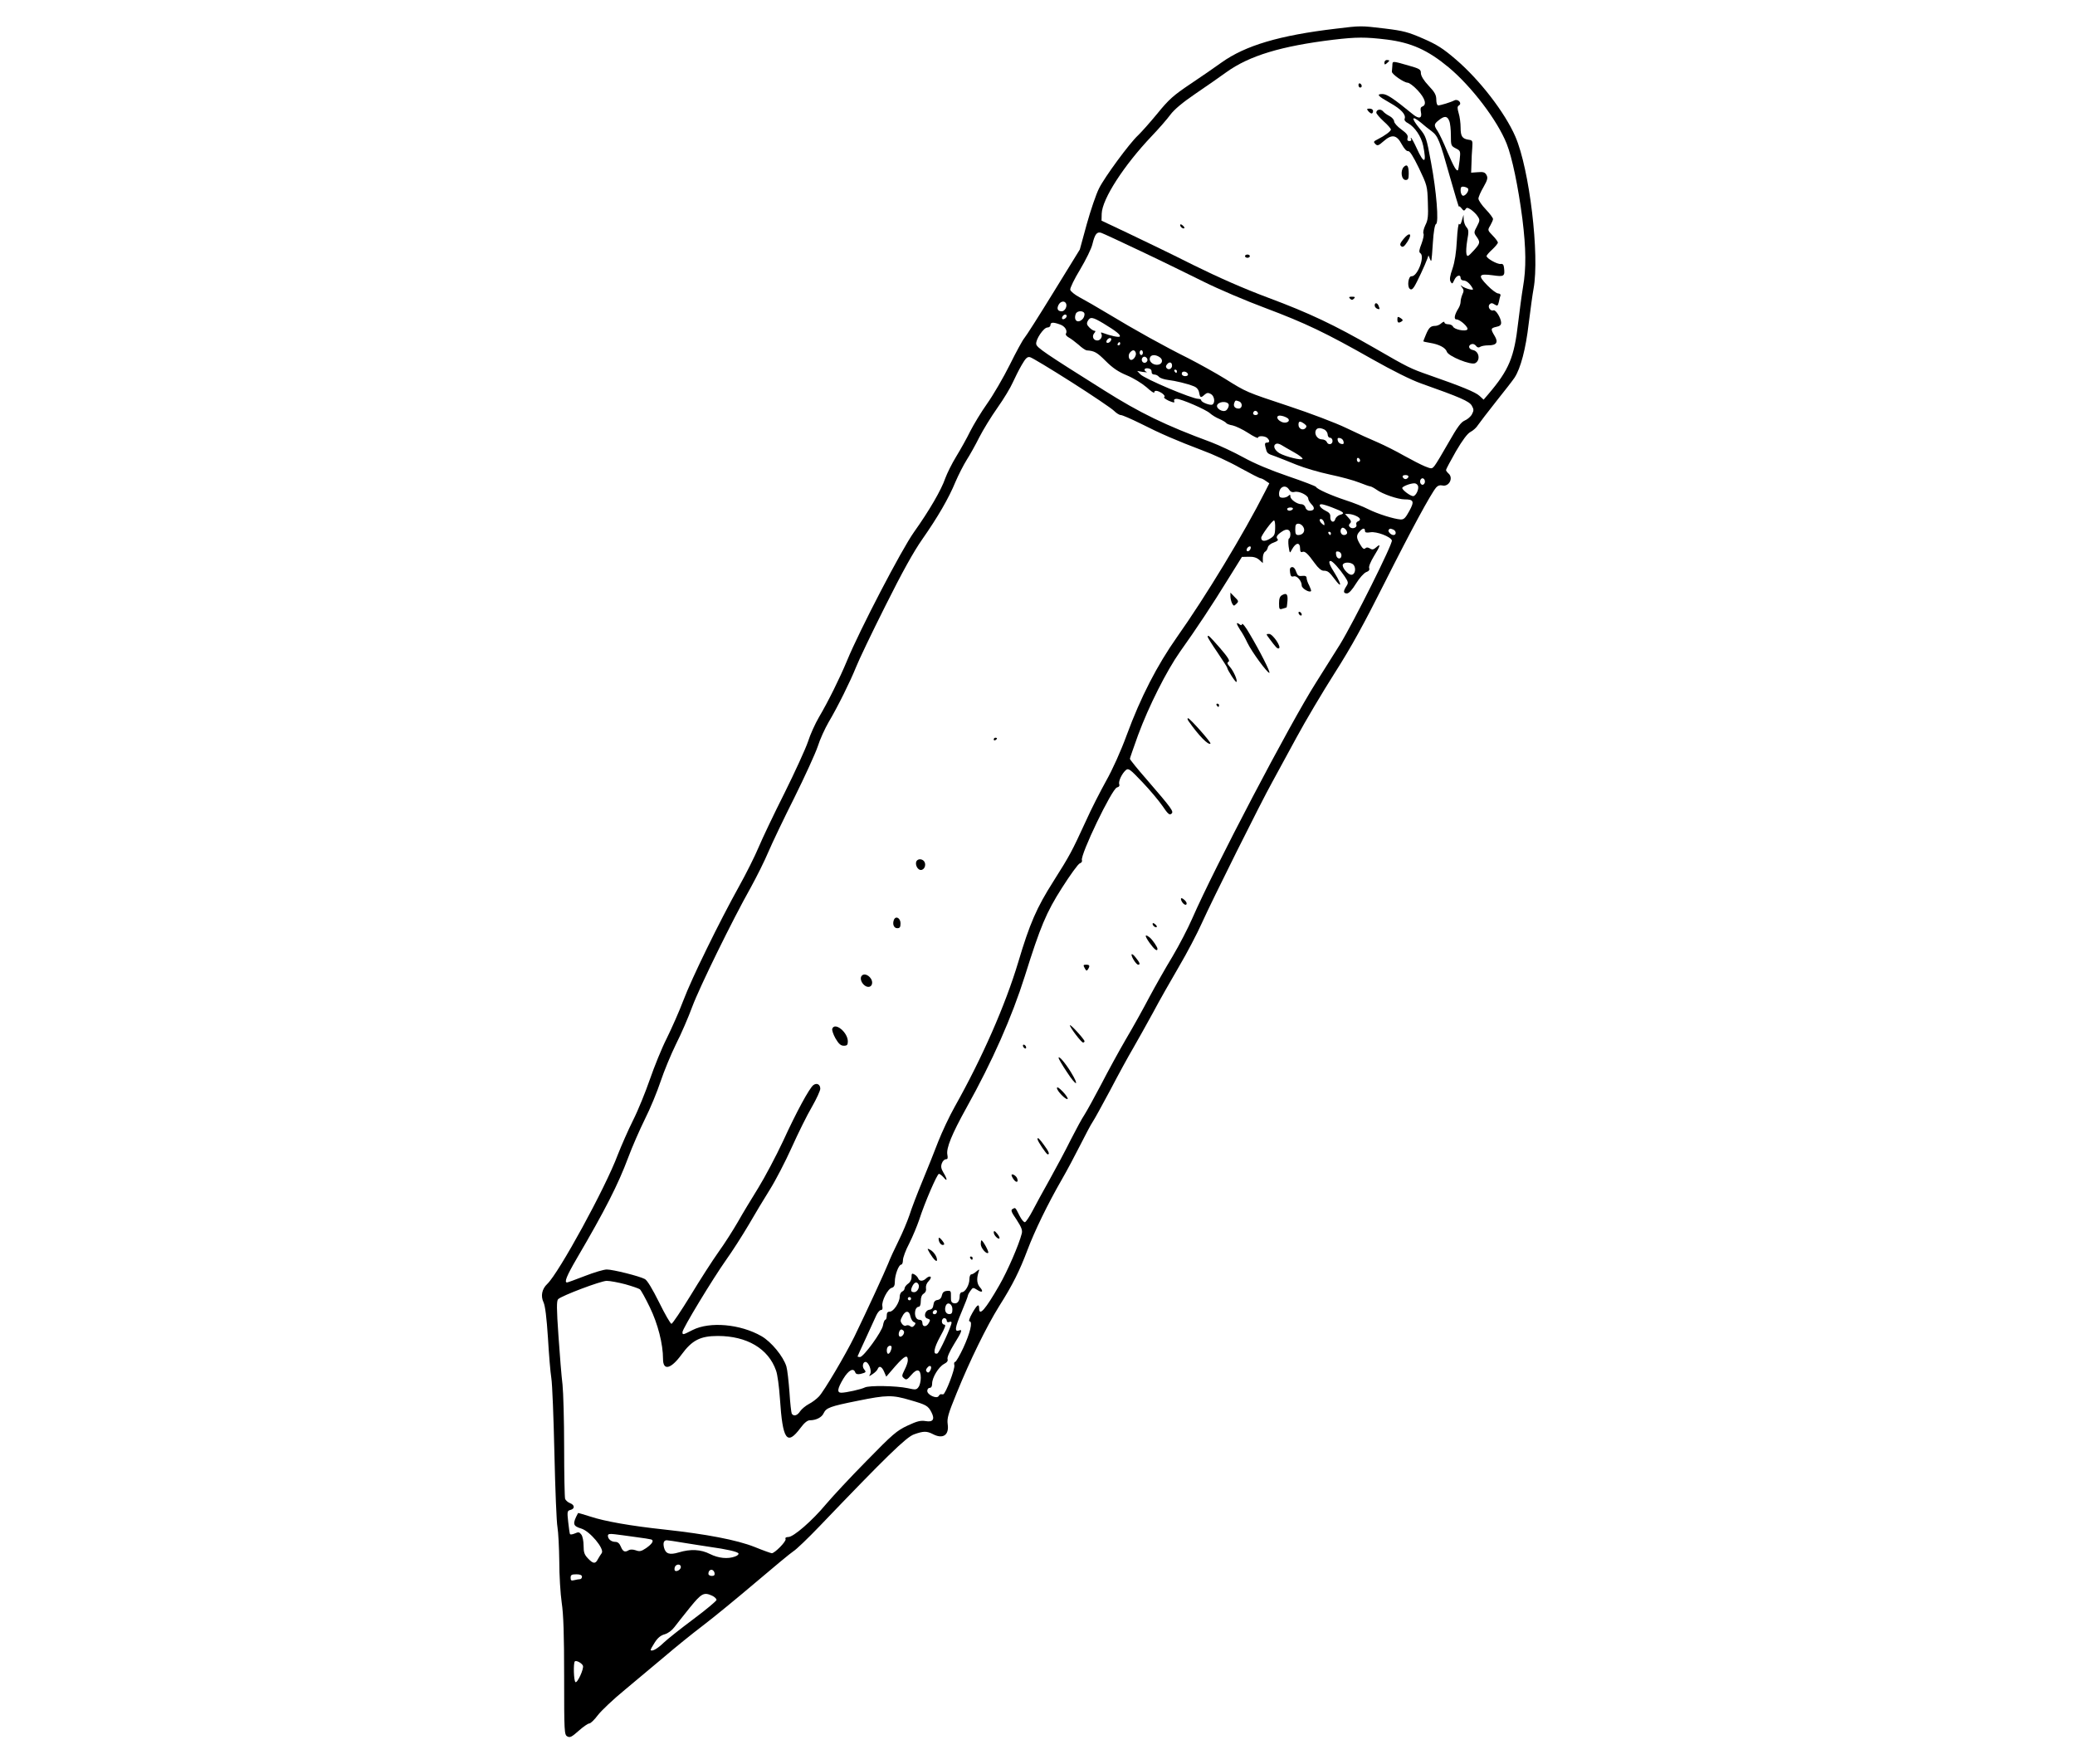 <?xml version="1.0" standalone="no"?>
<!DOCTYPE svg PUBLIC "-//W3C//DTD SVG 20010904//EN"
 "http://www.w3.org/TR/2001/REC-SVG-20010904/DTD/svg10.dtd">
<svg version="1.0" xmlns="http://www.w3.org/2000/svg"
 width="1280pt" height="1088pt" viewBox="0 0 1280 1088"
 preserveAspectRatio="xMidYMid meet">
<g transform="translate(0,1088) scale(0.1,-0.1)"
fill="#000000" stroke="none">
<path d="M8240 10703 c-348 -41 -558 -104 -704 -208 -40 -29 -127 -89 -193
-133 -104 -70 -132 -94 -205 -184 -47 -57 -100 -116 -118 -133 -52 -48 -205
-256 -240 -326 -18 -35 -52 -135 -76 -221 l-43 -157 -162 -263 c-89 -145 -170
-272 -180 -283 -10 -11 -51 -86 -90 -165 -40 -80 -103 -188 -140 -240 -37 -52
-83 -129 -104 -170 -20 -41 -59 -111 -86 -155 -27 -44 -57 -105 -68 -135 -24
-71 -99 -200 -193 -332 -77 -108 -337 -608 -413 -793 -44 -106 -116 -252 -174
-350 -22 -38 -53 -105 -67 -150 -15 -44 -80 -186 -144 -315 -65 -129 -137
-280 -160 -335 -23 -55 -77 -163 -120 -240 -124 -223 -293 -569 -344 -704 -26
-69 -73 -174 -103 -235 -31 -61 -77 -175 -104 -253 -27 -78 -73 -192 -104
-253 -30 -60 -72 -156 -94 -212 -76 -204 -364 -730 -435 -797 -33 -31 -42 -74
-23 -114 10 -21 19 -94 27 -217 6 -102 15 -214 21 -250 6 -36 14 -245 19 -465
5 -220 13 -425 19 -455 5 -30 10 -125 11 -210 0 -85 7 -200 15 -255 11 -72 15
-199 15 -457 0 -344 1 -358 20 -368 16 -9 27 -3 70 35 28 25 57 45 65 45 8 0
32 23 52 50 21 28 96 99 168 158 71 59 181 151 245 205 63 54 169 140 235 190
66 50 212 170 324 265 113 96 219 184 235 194 17 10 90 80 161 154 411 429
535 550 583 567 58 21 79 21 116 2 62 -33 102 -7 92 61 -5 36 3 64 55 191 81
200 185 412 262 536 85 134 127 220 175 347 44 117 125 284 212 435 32 55 83
152 115 215 32 63 65 126 75 140 10 14 58 102 108 195 49 94 113 211 142 260
29 50 84 149 123 220 38 72 110 198 159 282 49 83 113 205 142 270 62 138 364
744 435 871 26 48 93 170 148 272 55 102 162 282 237 400 102 160 180 302 307
555 163 324 285 549 318 588 10 12 23 16 37 13 42 -11 72 46 39 74 -8 7 -15
17 -15 21 0 5 28 57 61 115 41 70 71 110 90 120 16 8 37 27 46 42 10 15 61 81
113 147 53 66 104 132 113 146 37 57 69 176 87 333 11 88 24 184 30 215 38
207 -25 737 -112 938 -65 150 -221 351 -367 476 -79 68 -117 92 -202 129 -92
40 -121 48 -236 62 -150 18 -147 18 -303 -1z m315 -67 c150 -19 252 -64 382
-172 141 -118 299 -325 357 -470 34 -85 71 -264 97 -463 23 -185 24 -306 4
-421 -8 -47 -21 -146 -30 -220 -24 -213 -56 -291 -183 -440 l-30 -35 -25 23
c-24 23 -112 59 -310 128 -117 41 -128 46 -339 168 -249 143 -401 215 -653
309 -155 58 -307 125 -465 203 -129 65 -309 152 -400 195 l-165 78 1 43 c3 91
137 298 308 478 45 47 97 107 116 133 23 31 75 75 153 128 65 44 151 104 191
133 143 103 340 162 661 201 144 17 198 17 330 1z m-1516 -1306 c125 -59 298
-144 387 -188 88 -44 259 -117 380 -162 247 -93 371 -152 660 -316 126 -71
238 -127 300 -149 240 -85 298 -110 313 -137 13 -23 13 -30 1 -53 -8 -15 -28
-32 -45 -39 -23 -10 -45 -40 -99 -135 -38 -67 -77 -132 -86 -143 -17 -21 -18
-21 -61 -4 -24 10 -82 40 -129 66 -47 27 -119 63 -160 81 -41 17 -129 57 -195
89 -66 32 -225 92 -355 135 -265 88 -259 85 -395 170 -55 34 -156 90 -224 125
-147 73 -329 174 -496 275 -66 40 -145 85 -175 101 -30 16 -56 37 -58 47 -2
10 25 66 61 125 35 59 70 129 76 157 15 62 28 77 54 69 12 -4 122 -55 246
-114z m-464 -320 c11 -18 -6 -50 -25 -50 -25 0 -33 15 -20 40 11 21 35 27 45
10z m115 -68 c0 -10 -5 -23 -12 -30 -30 -30 -57 -8 -42 32 9 23 54 21 54 -2z
m-110 -11 c0 -12 -20 -25 -27 -18 -7 7 6 27 18 27 5 0 9 -4 9 -9z m227 -46
c78 -47 109 -72 100 -81 -6 -6 -57 5 -105 23 -9 4 -13 2 -9 -4 11 -18 -4 -43
-24 -43 -25 0 -35 26 -19 45 9 10 9 15 1 15 -6 0 -20 9 -31 20 -16 16 -18 25
-10 40 15 28 30 25 97 -15z m-269 -6 c31 -10 49 -39 37 -58 -3 -6 5 -15 17
-22 13 -7 40 -27 61 -45 20 -19 43 -34 50 -35 48 -3 64 -12 117 -65 44 -44 78
-67 131 -89 41 -17 93 -49 121 -73 26 -24 48 -39 48 -33 0 16 22 13 49 -5 13
-10 19 -19 13 -23 -6 -3 7 -13 28 -23 31 -13 38 -13 33 -2 -3 9 2 14 15 14 29
0 181 -66 206 -89 12 -11 38 -27 58 -35 20 -9 39 -20 42 -25 3 -5 21 -12 40
-15 18 -4 61 -24 95 -46 33 -22 61 -35 61 -30 0 14 44 12 58 -2 16 -16 15 -28
-3 -28 -12 0 -14 -7 -9 -27 10 -40 9 -40 62 -58 26 -10 85 -33 131 -52 47 -19
139 -46 205 -60 67 -14 148 -36 180 -49 33 -13 64 -24 69 -24 5 0 22 -9 38
-20 36 -27 133 -60 173 -60 57 0 62 -12 30 -71 -24 -44 -34 -54 -54 -53 -42 3
-141 34 -199 63 -31 16 -94 41 -141 56 -88 29 -176 68 -182 82 -1 4 -79 34
-173 66 -111 38 -206 78 -275 116 -58 32 -148 74 -200 94 -282 104 -438 180
-660 320 -363 228 -415 263 -418 285 -4 28 46 102 69 102 11 0 19 7 19 15 0
18 16 19 58 4z m311 -105 c-6 -7 -15 -11 -21 -8 -5 3 -4 12 3 20 6 7 15 11 21
8 5 -3 4 -12 -3 -20z m61 -14 c0 -5 -5 -10 -11 -10 -5 0 -7 5 -4 10 3 6 8 10
11 10 2 0 4 -4 4 -10z m96 -55 c6 -16 -12 -45 -28 -45 -15 0 -21 30 -8 45 16
19 29 19 36 0z m44 0 c0 -8 -4 -15 -10 -15 -5 0 -10 7 -10 15 0 8 5 15 10 15
6 0 10 -7 10 -15z m105 -29 c24 -17 13 -46 -18 -46 -29 0 -52 24 -43 45 7 19
36 19 61 1z m-545 -153 c129 -82 247 -162 261 -176 15 -15 34 -27 43 -27 9 0
62 -23 119 -51 128 -65 229 -108 382 -166 66 -24 172 -73 235 -109 64 -35 120
-64 126 -64 5 0 20 -7 32 -16 l22 -15 -25 -49 c-131 -259 -368 -650 -545 -900
-123 -175 -223 -369 -309 -602 -37 -101 -88 -214 -128 -285 -36 -65 -93 -176
-125 -248 -87 -189 -97 -208 -200 -371 -103 -162 -146 -260 -217 -499 -80
-266 -222 -589 -391 -890 -34 -60 -79 -157 -102 -215 -22 -58 -66 -168 -98
-245 -32 -77 -68 -171 -80 -210 -13 -38 -43 -110 -67 -158 -24 -48 -53 -111
-64 -140 -20 -50 -128 -285 -209 -452 -54 -110 -186 -334 -218 -368 -15 -16
-43 -37 -63 -47 -20 -11 -43 -30 -53 -44 -17 -27 -40 -34 -52 -15 -3 6 -10 66
-14 132 -5 67 -13 139 -19 159 -19 62 -93 152 -154 187 -131 75 -319 91 -424
38 -61 -31 -63 -32 -63 -13 0 21 187 329 269 445 38 53 100 150 139 216 38 66
97 164 131 218 34 54 95 171 135 260 40 89 96 202 125 251 28 49 51 99 51 111
0 27 -22 38 -43 22 -25 -20 -103 -163 -186 -344 -44 -94 -113 -224 -153 -289
-41 -66 -98 -160 -126 -210 -29 -50 -82 -134 -119 -185 -37 -52 -115 -173
-173 -269 -59 -96 -112 -175 -118 -175 -6 0 -40 59 -76 132 -42 84 -73 136
-88 144 -33 18 -197 59 -235 59 -18 0 -79 -18 -135 -40 -57 -22 -106 -40 -110
-40 -19 0 -3 40 60 148 174 297 255 456 317 622 24 65 71 172 103 237 33 65
76 170 97 233 21 63 64 167 95 230 32 63 77 167 100 230 46 123 247 533 360
734 37 67 87 167 110 222 23 54 95 205 160 334 64 129 129 271 144 315 14 45
45 112 67 150 58 98 134 252 169 339 16 41 97 211 181 378 106 212 175 336
229 413 95 136 162 251 204 353 18 42 49 103 69 135 20 31 55 94 78 140 23 45
73 127 112 182 39 55 81 125 94 155 14 30 38 79 55 108 25 43 35 53 52 49 11
-2 127 -72 256 -154z m466 146 c10 -17 -13 -36 -27 -22 -12 12 -4 33 11 33 5
0 12 -5 16 -11z m154 -44 c0 -19 -20 -29 -32 -17 -8 8 -7 16 2 26 14 17 30 12
30 -9z m-126 -38 c-1 -10 5 -17 16 -17 10 0 23 -6 29 -14 7 -8 31 -16 54 -19
49 -6 120 -23 160 -39 19 -7 30 -20 34 -39 6 -33 10 -35 34 -13 14 12 22 13
38 4 22 -11 29 -54 10 -65 -12 -8 -69 14 -69 26 0 5 -8 9 -18 9 -39 0 -330
123 -357 151 l-20 21 35 -6 c19 -3 29 -3 23 0 -22 10 -14 26 10 22 14 -2 21
-9 21 -21z m156 3 c0 -5 -2 -10 -4 -10 -3 0 -8 5 -11 10 -3 6 -1 10 4 10 6 0
11 -4 11 -10z m68 -17 c2 -8 -5 -13 -17 -13 -12 0 -21 6 -21 16 0 18 31 15 38
-3z m316 -169 c23 -9 20 -44 -3 -44 -23 0 -35 15 -27 35 6 17 8 17 30 9z m-64
-23 c0 -10 -7 -24 -15 -31 -22 -18 -72 15 -54 36 18 22 69 18 69 -5z m180 -52
c0 -5 -7 -9 -15 -9 -15 0 -20 12 -9 23 8 8 24 -1 24 -14z m185 -30 c18 -18
-12 -34 -40 -21 -36 17 -34 46 3 37 15 -3 31 -11 37 -16z m101 -33 c15 -11 16
-17 7 -27 -16 -16 -43 -4 -43 21 0 24 9 25 36 6z m125 -36 c10 -6 19 -20 19
-30 0 -11 7 -20 15 -20 8 0 15 -9 15 -20 0 -23 -28 -27 -36 -5 -4 8 -17 15
-30 15 -26 0 -47 30 -38 54 7 18 27 20 55 6z m117 -74 c3 -13 -1 -17 -14 -14
-11 2 -20 11 -22 22 -3 13 1 17 14 14 11 -2 20 -11 22 -22z m-305 -66 c31 -17
55 -36 52 -40 -7 -11 -104 13 -143 35 -32 20 -42 49 -19 58 6 3 21 -1 32 -8
11 -7 46 -27 78 -45z m407 -51 c0 -5 -4 -9 -10 -9 -5 0 -10 7 -10 16 0 8 5 12
10 9 6 -3 10 -10 10 -16z m298 -101 c-3 -7 -11 -13 -18 -13 -7 0 -15 6 -17 13
-3 7 4 12 17 12 13 0 20 -5 18 -12z m102 -28 c0 -11 -7 -20 -15 -20 -8 0 -15
9 -15 20 0 11 7 20 15 20 8 0 15 -9 15 -20z m-43 -26 c8 -20 -13 -64 -30 -64
-17 0 -67 38 -67 50 0 9 46 28 73 29 10 1 20 -6 24 -15z m-795 -24 c8 -13 19
-18 34 -14 27 7 84 -21 84 -41 0 -8 9 -24 20 -35 23 -23 19 -40 -12 -40 -11 0
-22 8 -25 20 -3 11 -14 20 -25 20 -26 0 -68 29 -68 48 0 12 -3 13 -12 4 -7 -7
-22 -12 -35 -12 -17 0 -23 6 -23 23 0 45 40 62 62 27z m268 -111 c69 -26 80
-36 47 -44 -14 -4 -27 -16 -30 -27 -8 -27 -32 -17 -31 13 2 18 -6 28 -29 39
-33 16 -48 40 -25 40 7 0 38 -9 68 -21z m-245 -9 c-3 -5 -13 -10 -21 -10 -8 0
-14 5 -14 10 0 6 9 10 21 10 11 0 17 -4 14 -10z m390 -42 c28 -13 32 -26 11
-34 -8 -3 -12 -12 -9 -20 7 -18 -25 -30 -40 -15 -8 8 -8 14 1 23 9 9 7 17 -10
35 l-21 23 21 0 c11 0 33 -5 47 -12z m-196 -44 c3 -16 1 -17 -13 -5 -19 16
-21 34 -3 29 6 -3 14 -13 16 -24z m-303 -31 c-1 -42 -5 -49 -33 -66 -32 -19
-53 -16 -53 6 1 16 68 107 79 107 5 0 8 -21 7 -47z m174 6 c14 -24 -2 -49 -31
-49 -15 0 -19 7 -19 35 0 28 4 35 20 35 10 0 24 -9 30 -21z m270 -35 c0 -8 -9
-14 -20 -14 -19 0 -28 28 -13 43 9 9 33 -12 33 -29z m-350 -9 c0 -13 -4 -25
-9 -27 -4 -1 -5 -23 -2 -48 7 -44 7 -45 20 -20 25 46 51 48 51 5 0 -17 4 -23
14 -19 16 6 33 -10 77 -71 20 -28 40 -45 53 -45 27 0 35 -7 70 -53 42 -57 44
-36 3 32 -37 58 -45 81 -29 81 12 0 55 -48 86 -94 24 -36 25 -41 11 -62 -20
-31 -19 -44 4 -44 12 0 32 22 56 61 21 34 48 64 62 70 17 6 23 14 19 25 -4 9
9 40 29 73 40 64 45 83 14 55 -16 -14 -24 -16 -38 -7 -13 8 -22 8 -29 1 -8 -8
-17 -1 -31 23 -25 41 -26 57 -4 81 19 22 33 23 33 4 0 -11 9 -13 34 -9 37 6
123 -26 132 -50 7 -19 -236 -504 -319 -640 -35 -56 -102 -163 -149 -237 -162
-255 -629 -1147 -763 -1454 -26 -60 -81 -166 -122 -235 -42 -69 -106 -182
-143 -251 -36 -69 -101 -186 -145 -260 -43 -74 -112 -200 -153 -280 -42 -80
-88 -163 -102 -185 -15 -22 -53 -92 -85 -155 -31 -63 -90 -173 -130 -245 -40
-71 -88 -159 -106 -194 -19 -36 -39 -66 -46 -69 -7 -2 -22 16 -34 40 -27 54
-25 51 -43 41 -12 -7 -8 -18 25 -66 30 -46 37 -65 32 -85 -17 -68 -88 -232
-139 -320 -85 -148 -124 -193 -124 -142 0 32 -13 23 -43 -30 -17 -30 -23 -50
-16 -50 21 0 3 -73 -39 -164 -22 -47 -45 -86 -50 -86 -6 0 -8 -9 -5 -20 6 -21
-55 -180 -69 -180 -4 0 -11 0 -14 1 -4 0 -10 -5 -14 -12 -12 -19 -70 8 -70 32
0 11 7 19 15 19 10 0 15 10 15 26 0 38 40 103 73 121 19 10 26 19 22 31 -3 11
13 47 40 91 48 77 54 94 31 85 -29 -11 -25 18 14 110 22 52 40 99 40 103 0 5
7 19 16 31 15 22 17 22 41 7 31 -21 42 -12 19 14 -19 21 -23 51 -11 91 8 24 8
24 -12 8 -11 -10 -25 -18 -31 -18 -7 0 -12 -14 -12 -30 0 -35 -26 -80 -46 -80
-8 0 -14 -10 -14 -22 0 -33 -14 -51 -36 -46 -15 3 -19 12 -18 41 1 35 -1 37
-25 35 -19 -2 -27 -10 -31 -28 -3 -16 -13 -26 -27 -28 -15 -2 -23 -11 -25 -30
-2 -19 -10 -28 -24 -30 -30 -4 -39 -48 -12 -55 16 -5 18 -9 8 -26 -14 -27 -40
-27 -40 -1 0 13 -7 20 -19 20 -21 0 -32 29 -24 60 3 11 12 20 19 20 9 0 14 12
14 35 0 23 6 39 18 46 12 8 17 20 14 34 -2 14 4 31 17 44 11 11 16 23 11 26
-6 4 -17 -1 -26 -9 -20 -20 -43 -20 -50 -1 -4 9 -14 20 -24 25 -15 8 -17 5
-17 -17 0 -17 -9 -33 -22 -41 -11 -8 -21 -21 -21 -29 0 -7 -7 -16 -15 -19 -8
-4 -15 -18 -15 -31 0 -36 -38 -93 -61 -93 -14 0 -19 -7 -19 -25 0 -14 -4 -25
-9 -25 -4 0 -11 -15 -14 -34 -6 -39 -120 -196 -142 -196 -8 0 -15 2 -15 4 0 1
23 52 51 112 28 60 57 124 65 142 8 17 21 32 28 32 9 0 12 8 9 24 -6 30 33
107 58 113 14 4 19 14 19 39 0 40 24 104 39 104 6 0 11 12 11 28 0 15 17 62
39 103 21 42 48 107 61 145 34 106 111 284 122 284 5 0 18 -10 29 -22 24 -30
24 -12 -1 29 -15 25 -17 39 -10 58 5 14 16 25 25 25 11 0 13 7 9 28 -8 40 27
126 118 290 160 287 280 559 360 812 96 306 132 392 229 544 51 80 100 148
110 151 10 3 16 12 13 19 -12 31 185 441 216 449 13 3 18 11 14 20 -6 18 17
67 42 88 15 12 25 5 100 -74 46 -48 102 -115 125 -148 33 -49 43 -58 55 -48
16 13 6 28 -153 212 -57 65 -103 122 -103 127 0 4 23 70 50 145 66 179 176
397 259 515 100 140 200 291 296 447 l86 138 42 1 c29 1 49 -5 65 -19 l22 -20
0 31 c0 17 6 35 14 39 8 4 15 17 17 27 2 11 18 24 37 30 22 8 29 15 23 21 -12
12 -4 26 28 47 29 20 51 13 51 -17z m634 29 c20 -8 21 -34 2 -34 -17 0 -38 24
-29 33 8 8 8 8 27 1z m-384 -24 c0 -5 -2 -10 -4 -10 -3 0 -8 5 -11 10 -3 6 -1
10 4 10 6 0 11 -4 11 -10z m-496 -95 c-6 -16 -24 -21 -24 -7 0 11 11 22 21 22
5 0 6 -7 3 -15z m561 -40 c0 -28 -29 -25 -33 3 -3 19 0 23 15 20 10 -2 18 -12
18 -23z m75 -59 c17 -22 9 -61 -14 -61 -22 0 -61 48 -52 64 10 16 51 14 66 -3z
m-4493 -4437 c43 -12 83 -26 90 -31 7 -5 35 -56 62 -112 49 -101 81 -225 81
-318 0 -74 48 -63 114 27 65 89 116 115 224 115 179 0 312 -78 359 -213 9 -23
19 -100 24 -172 17 -258 43 -295 128 -181 23 31 42 46 57 46 38 0 74 18 85 44
16 33 39 42 209 76 182 37 214 37 326 4 97 -28 109 -34 130 -75 22 -43 9 -62
-36 -54 -31 5 -52 0 -112 -28 -66 -31 -91 -52 -253 -218 -100 -101 -212 -222
-250 -267 -84 -101 -200 -202 -232 -202 -15 0 -21 -5 -17 -13 5 -14 -67 -87
-85 -87 -5 0 -53 17 -107 39 -109 43 -297 79 -554 107 -207 22 -371 51 -458
80 -41 13 -75 23 -76 22 -36 -67 -33 -80 20 -96 53 -16 144 -125 126 -151 -7
-9 -17 -26 -24 -38 -15 -30 -29 -29 -61 5 -22 23 -27 37 -27 78 0 28 -6 59
-14 69 -12 16 -18 17 -40 7 -14 -6 -27 -8 -30 -4 -2 4 -7 38 -11 75 -7 64 -6
69 14 74 28 7 27 31 -3 42 -13 5 -26 17 -30 26 -3 9 -6 152 -6 318 0 166 -5
340 -10 387 -6 47 -17 182 -25 300 -12 170 -12 217 -2 227 23 22 262 112 299
113 21 0 73 -10 115 -21z m1808 1 c11 -18 -6 -50 -26 -50 -21 0 -24 12 -9 41
12 21 25 25 35 9z m-45 -90 c0 -5 -4 -10 -10 -10 -5 0 -10 5 -10 10 0 6 5 10
10 10 6 0 10 -4 10 -10z m255 -65 c0 -23 -4 -30 -20 -30 -21 0 -31 25 -21 51
11 28 41 12 41 -21z m-95 -13 c0 -13 -12 -22 -22 -16 -10 6 -1 24 13 24 5 0 9
-4 9 -8z m-164 -31 c4 -17 13 -32 21 -35 12 -5 13 -9 3 -21 -9 -11 -16 -12
-26 -4 -7 6 -19 7 -25 3 -7 -4 -18 1 -25 11 -11 15 -11 23 2 46 19 38 43 37
50 0z m224 -26 c0 -9 6 -12 15 -9 8 4 15 2 15 -3 0 -21 -76 -187 -88 -191 -28
-9 -22 32 17 103 31 56 38 75 26 75 -8 0 -15 9 -15 20 0 11 7 20 15 20 8 0 15
-7 15 -15z m-265 -65 c9 -15 -16 -43 -27 -32 -10 10 0 42 12 42 5 0 12 -5 15
-10z m-75 -99 c0 -17 -12 -41 -21 -41 -10 0 -12 33 -2 43 9 10 23 9 23 -2z
m100 -82 c0 -11 -9 -37 -20 -58 -18 -36 -18 -40 -3 -52 13 -12 19 -9 44 20 36
43 59 37 59 -17 0 -21 -6 -47 -14 -57 -12 -17 -18 -18 -67 -7 -69 15 -240 18
-265 4 -22 -11 -115 -32 -144 -32 -28 0 -25 24 12 86 33 54 63 70 74 39 4 -10
14 -13 33 -9 34 9 36 11 21 29 -13 16 -7 45 9 45 19 0 40 -54 29 -74 -9 -17
-9 -17 15 -1 14 9 28 23 31 31 9 23 26 16 40 -17 l13 -30 57 66 c57 64 76 73
76 34z m139 -61 c-8 -14 -14 -17 -22 -9 -7 7 -6 15 3 25 17 22 32 9 19 -16z
m-1819 -1028 c47 -6 91 -13 97 -15 19 -6 7 -27 -32 -54 -29 -19 -39 -22 -63
-13 -17 6 -35 6 -43 1 -24 -15 -36 -10 -49 21 -8 20 -19 30 -34 30 -25 0 -46
17 -46 38 0 11 10 13 43 9 23 -3 80 -10 127 -17z m300 -36 c52 -8 124 -20 160
-25 100 -14 169 -29 175 -40 4 -5 -6 -14 -20 -19 -45 -17 -103 -11 -155 15
-57 29 -120 32 -193 10 -57 -17 -81 -9 -91 30 -7 29 -1 45 17 45 7 0 55 -7
107 -16z m-20 -149 c0 -16 -27 -32 -37 -22 -3 4 -3 13 0 22 8 20 37 20 37 0z
m208 -38 c2 -12 -3 -17 -17 -17 -12 0 -21 6 -21 13 0 31 32 34 38 4z m-818
-22 c0 -8 -6 -15 -12 -15 -7 0 -23 -3 -35 -6 -19 -5 -23 -2 -23 15 0 17 6 21
35 21 24 0 35 -5 35 -15z m803 -117 c15 -7 27 -19 27 -26 0 -6 -64 -60 -142
-118 -79 -59 -161 -124 -183 -145 -38 -37 -71 -56 -81 -47 -2 3 9 23 24 46 19
30 37 45 62 52 21 6 45 24 60 44 14 18 56 72 95 120 73 90 87 97 138 74z
m-797 -432 c7 -18 -34 -108 -46 -101 -11 7 -14 118 -4 128 9 8 44 -11 50 -27z"/>
<path d="M8540 10494 c0 -14 3 -14 15 -4 8 7 15 14 15 16 0 2 -7 4 -15 4 -8 0
-15 -7 -15 -16z"/>
<path d="M8589 10475 c-1 -14 -2 -30 -3 -37 -1 -15 73 -67 97 -68 10 0 38 -21
62 -47 46 -49 58 -89 29 -100 -11 -4 -13 -13 -9 -33 9 -40 -11 -46 -48 -16
-121 99 -162 126 -189 126 -40 0 -29 -12 47 -55 68 -38 99 -72 90 -97 -4 -9 4
-20 21 -28 41 -23 81 -81 93 -138 23 -112 6 -118 -40 -16 -16 35 -32 64 -35
64 -3 0 -2 -4 1 -10 3 -5 -1 -10 -11 -10 -11 0 -15 6 -11 20 4 15 -6 28 -39
52 -24 17 -44 40 -44 49 0 10 -13 25 -28 33 -16 8 -34 21 -41 30 -14 16 -41
11 -41 -9 0 -6 20 -30 45 -53 25 -22 45 -45 45 -51 0 -10 -37 -38 -83 -61 -24
-12 -26 -15 -13 -28 13 -13 19 -11 51 17 51 45 81 40 112 -19 15 -27 30 -44
39 -42 10 2 31 -31 67 -105 50 -105 52 -111 55 -211 3 -86 1 -109 -16 -142
-10 -21 -15 -44 -11 -51 4 -7 -2 -35 -12 -62 -15 -38 -17 -52 -8 -58 31 -19
-17 -146 -54 -143 -19 2 -28 -62 -11 -77 9 -8 17 -4 28 13 15 23 67 134 81
173 l7 20 8 -20 c11 -25 10 -30 19 99 4 66 12 111 19 114 19 6 3 203 -30 378
-28 154 -32 164 -69 209 -56 68 -53 87 7 38 18 -16 47 -39 65 -52 40 -31 49
-53 114 -285 30 -105 54 -186 55 -181 0 6 7 1 16 -10 12 -16 16 -17 24 -6 7
12 12 12 34 -2 14 -10 33 -28 41 -41 15 -22 14 -27 -4 -62 -19 -34 -19 -40 -6
-59 28 -38 27 -45 -13 -89 -37 -40 -41 -42 -46 -22 -3 11 -1 49 5 84 10 54 9
65 -5 81 -9 10 -16 31 -17 47 l-1 29 -10 -34 c-6 -23 -12 -30 -17 -22 -4 7
-11 -39 -14 -101 -4 -76 -13 -133 -27 -175 -16 -45 -19 -67 -12 -80 9 -16 12
-15 23 10 13 29 39 37 39 12 0 -8 8 -15 18 -15 18 0 40 -19 56 -48 6 -10 1
-11 -21 -6 -15 4 -35 12 -43 18 -13 10 -13 9 -1 -7 11 -14 12 -23 2 -43 -6
-14 -11 -34 -11 -45 0 -11 -6 -30 -14 -42 -24 -38 -29 -67 -12 -67 23 0 79
-51 67 -63 -13 -13 -81 1 -88 19 -3 7 -16 14 -29 14 -13 0 -24 5 -24 12 0 6
-7 4 -18 -5 -10 -10 -27 -17 -38 -17 -29 0 -40 -11 -58 -54 -9 -21 -16 -40
-16 -41 0 -2 19 -6 43 -10 55 -9 94 -30 102 -54 8 -28 149 -85 175 -71 34 18
24 74 -14 81 -26 5 -32 27 -10 36 10 4 21 0 29 -10 7 -10 16 -13 26 -6 8 5 30
9 50 9 51 0 63 18 39 58 -26 43 -25 48 10 56 21 4 30 11 30 25 0 28 -33 82
-47 77 -19 -8 -39 22 -24 37 9 9 16 9 31 -1 17 -11 20 -9 26 16 3 15 7 33 10
40 2 6 -5 12 -14 12 -10 0 -40 22 -67 50 -61 62 -54 74 34 62 69 -10 75 -6 69
45 -2 21 -8 27 -21 25 -20 -3 -87 34 -87 49 0 4 16 23 35 40 19 18 35 37 35
43 0 5 -14 25 -32 43 -32 33 -32 34 -15 62 9 16 17 34 17 40 0 7 -20 34 -45
60 -25 26 -45 56 -45 66 0 10 14 42 31 71 25 44 28 57 19 74 -9 17 -19 21 -53
18 l-42 -3 2 55 c0 30 3 75 5 100 3 42 1 45 -22 48 -40 6 -50 21 -50 75 0 27
-5 67 -12 89 -9 32 -9 41 2 48 21 13 -6 42 -28 31 -23 -12 -86 -31 -100 -31
-7 0 -12 15 -12 35 0 29 -9 46 -47 86 -31 33 -47 60 -48 77 0 24 -6 28 -80 49
-99 28 -95 28 -96 -2z m351 -341 c6 -14 10 -54 10 -89 0 -62 1 -65 30 -80 30
-15 30 -17 24 -73 -4 -31 -8 -59 -10 -61 -9 -10 -26 20 -65 111 -23 57 -51
115 -61 130 -24 35 -23 43 8 67 35 28 52 26 64 -5z m117 -419 c5 -17 -23 -49
-35 -41 -7 4 -12 18 -12 32 0 20 4 25 22 22 12 -2 23 -8 25 -13z"/>
<path d="M8380 10356 c0 -9 5 -16 10 -16 6 0 10 4 10 9 0 6 -4 13 -10 16 -5 3
-10 -1 -10 -9z"/>
<path d="M8440 10195 c7 -8 16 -15 21 -15 5 0 9 7 9 15 0 9 -9 15 -21 15 -18
0 -19 -2 -9 -15z"/>
<path d="M8659 9850 c-22 -24 -14 -80 12 -80 15 0 19 7 19 38 0 49 -10 63 -31
42z"/>
<path d="M7280 9492 c0 -12 19 -26 26 -19 2 2 -2 10 -11 17 -9 8 -15 8 -15 2z"/>
<path d="M8657 9405 c-21 -26 -24 -35 -13 -44 10 -8 19 -1 38 28 33 51 13 63
-25 16z"/>
<path d="M7680 9300 c0 -5 7 -10 15 -10 8 0 15 5 15 10 0 6 -7 10 -15 10 -8 0
-15 -4 -15 -10z"/>
<path d="M8328 9038 c9 -9 15 -9 24 0 9 9 7 12 -12 12 -19 0 -21 -3 -12 -12z"/>
<path d="M8480 8996 c0 -8 7 -16 15 -20 17 -6 18 -4 9 18 -8 20 -24 21 -24 2z"/>
<path d="M8620 8910 c0 -21 7 -25 27 -12 9 6 7 11 -7 20 -17 11 -20 10 -20 -8z"/>
<path d="M6130 6319 c0 -5 5 -7 10 -4 6 3 10 8 10 11 0 2 -4 4 -10 4 -5 0 -10
-5 -10 -11z"/>
<path d="M5657 5573 c-12 -11 -7 -40 9 -53 21 -18 49 9 39 39 -6 20 -34 28
-48 14z"/>
<path d="M5514 5206 c-10 -26 0 -51 21 -51 16 0 20 7 20 30 0 33 -30 49 -41
21z"/>
<path d="M5317 4863 c-13 -12 -7 -40 13 -58 23 -21 50 -13 50 14 0 34 -43 64
-63 44z"/>
<path d="M5134 4535 c-3 -8 6 -35 20 -60 20 -34 33 -45 51 -45 20 0 25 5 25
27 0 56 -80 121 -96 78z"/>
<path d="M7969 7382 c-11 -2 -14 -11 -11 -33 3 -23 8 -28 22 -24 20 7 50 -28
50 -57 0 -17 47 -45 57 -34 3 2 -3 18 -11 35 -9 16 -16 37 -16 46 0 11 -8 15
-27 13 -23 -3 -29 2 -38 27 -6 19 -16 29 -26 27z"/>
<path d="M7590 7202 c0 -13 5 -32 10 -43 10 -18 12 -18 27 -3 15 14 14 18 -11
42 l-26 27 0 -23z"/>
<path d="M7908 7209 c-13 -7 -18 -22 -18 -50 0 -37 2 -40 23 -33 12 3 23 7 24
8 1 1 3 19 5 40 3 42 -6 51 -34 35z"/>
<path d="M8010 7101 c0 -5 5 -13 10 -16 6 -3 10 -2 10 4 0 5 -4 13 -10 16 -5
3 -10 2 -10 -4z"/>
<path d="M7630 7034 c0 -5 9 -22 20 -39 12 -16 32 -52 45 -80 27 -56 122 -185
135 -185 10 0 -59 136 -123 243 -22 39 -43 65 -45 58 -3 -9 -7 -9 -18 0 -8 6
-14 8 -14 3z"/>
<path d="M7829 6943 c43 -58 50 -65 60 -62 18 7 -38 89 -60 89 -20 0 -20 0 0
-27z"/>
<path d="M7450 6952 c0 -5 27 -48 60 -96 33 -49 60 -91 60 -94 0 -12 52 -93
57 -88 9 8 -18 68 -41 94 -16 18 -18 25 -7 31 9 6 -5 28 -54 85 -66 75 -75 84
-75 68z"/>
<path d="M7505 6530 c3 -5 8 -10 11 -10 2 0 4 5 4 10 0 6 -5 10 -11 10 -5 0
-7 -4 -4 -10z"/>
<path d="M7332 6432 c63 -90 123 -151 135 -138 6 6 -127 156 -138 156 -6 0 -4
-8 3 -18z"/>
<path d="M7290 5320 c11 -20 30 -28 30 -12 0 11 -22 32 -32 32 -5 0 -4 -9 2
-20z"/>
<path d="M7110 5182 c0 -12 19 -26 26 -19 2 2 -2 10 -11 17 -9 8 -15 8 -15 2z"/>
<path d="M7091 5065 c30 -42 49 -56 49 -37 0 11 -30 55 -48 70 -32 25 -32 11
-1 -33z"/>
<path d="M6980 4992 c0 -17 30 -62 41 -62 15 0 10 13 -16 45 -13 17 -24 24
-25 17z"/>
<path d="M6691 4909 c9 -17 13 -19 20 -8 14 22 11 29 -11 29 -18 0 -19 -3 -9
-21z"/>
<path d="M6600 4556 c0 -13 70 -106 81 -106 5 0 9 3 9 8 0 11 -89 109 -90 98z"/>
<path d="M6310 4431 c0 -5 5 -13 10 -16 6 -3 10 -2 10 4 0 5 -4 13 -10 16 -5
3 -10 2 -10 -4z"/>
<path d="M6530 4355 c0 -5 23 -45 52 -88 59 -91 79 -89 23 2 -36 58 -75 103
-75 86z"/>
<path d="M6520 4169 c0 -18 57 -76 66 -67 3 4 -10 24 -30 45 -23 24 -36 32
-36 22z"/>
<path d="M6400 3854 c0 -12 55 -94 63 -94 14 0 7 17 -23 58 -29 40 -40 50 -40
36z"/>
<path d="M6240 3632 c0 -5 6 -17 14 -28 16 -21 30 -16 20 9 -6 16 -34 32 -34
19z"/>
<path d="M6130 3279 c0 -17 27 -45 35 -37 3 3 -3 16 -14 29 -16 19 -20 20 -21
8z"/>
<path d="M5790 3240 c0 -22 16 -43 30 -38 8 2 5 11 -9 28 -14 17 -20 20 -21
10z"/>
<path d="M6050 3207 c0 -24 35 -65 46 -54 6 6 -33 77 -42 77 -2 0 -4 -11 -4
-23z"/>
<path d="M5736 3150 c23 -38 44 -58 44 -41 0 21 -20 50 -41 62 -21 11 -21 11
-3 -21z"/>
<path d="M5985 3120 c3 -5 8 -10 11 -10 2 0 4 5 4 10 0 6 -5 10 -11 10 -5 0
-7 -4 -4 -10z"/>
</g>
</svg>
